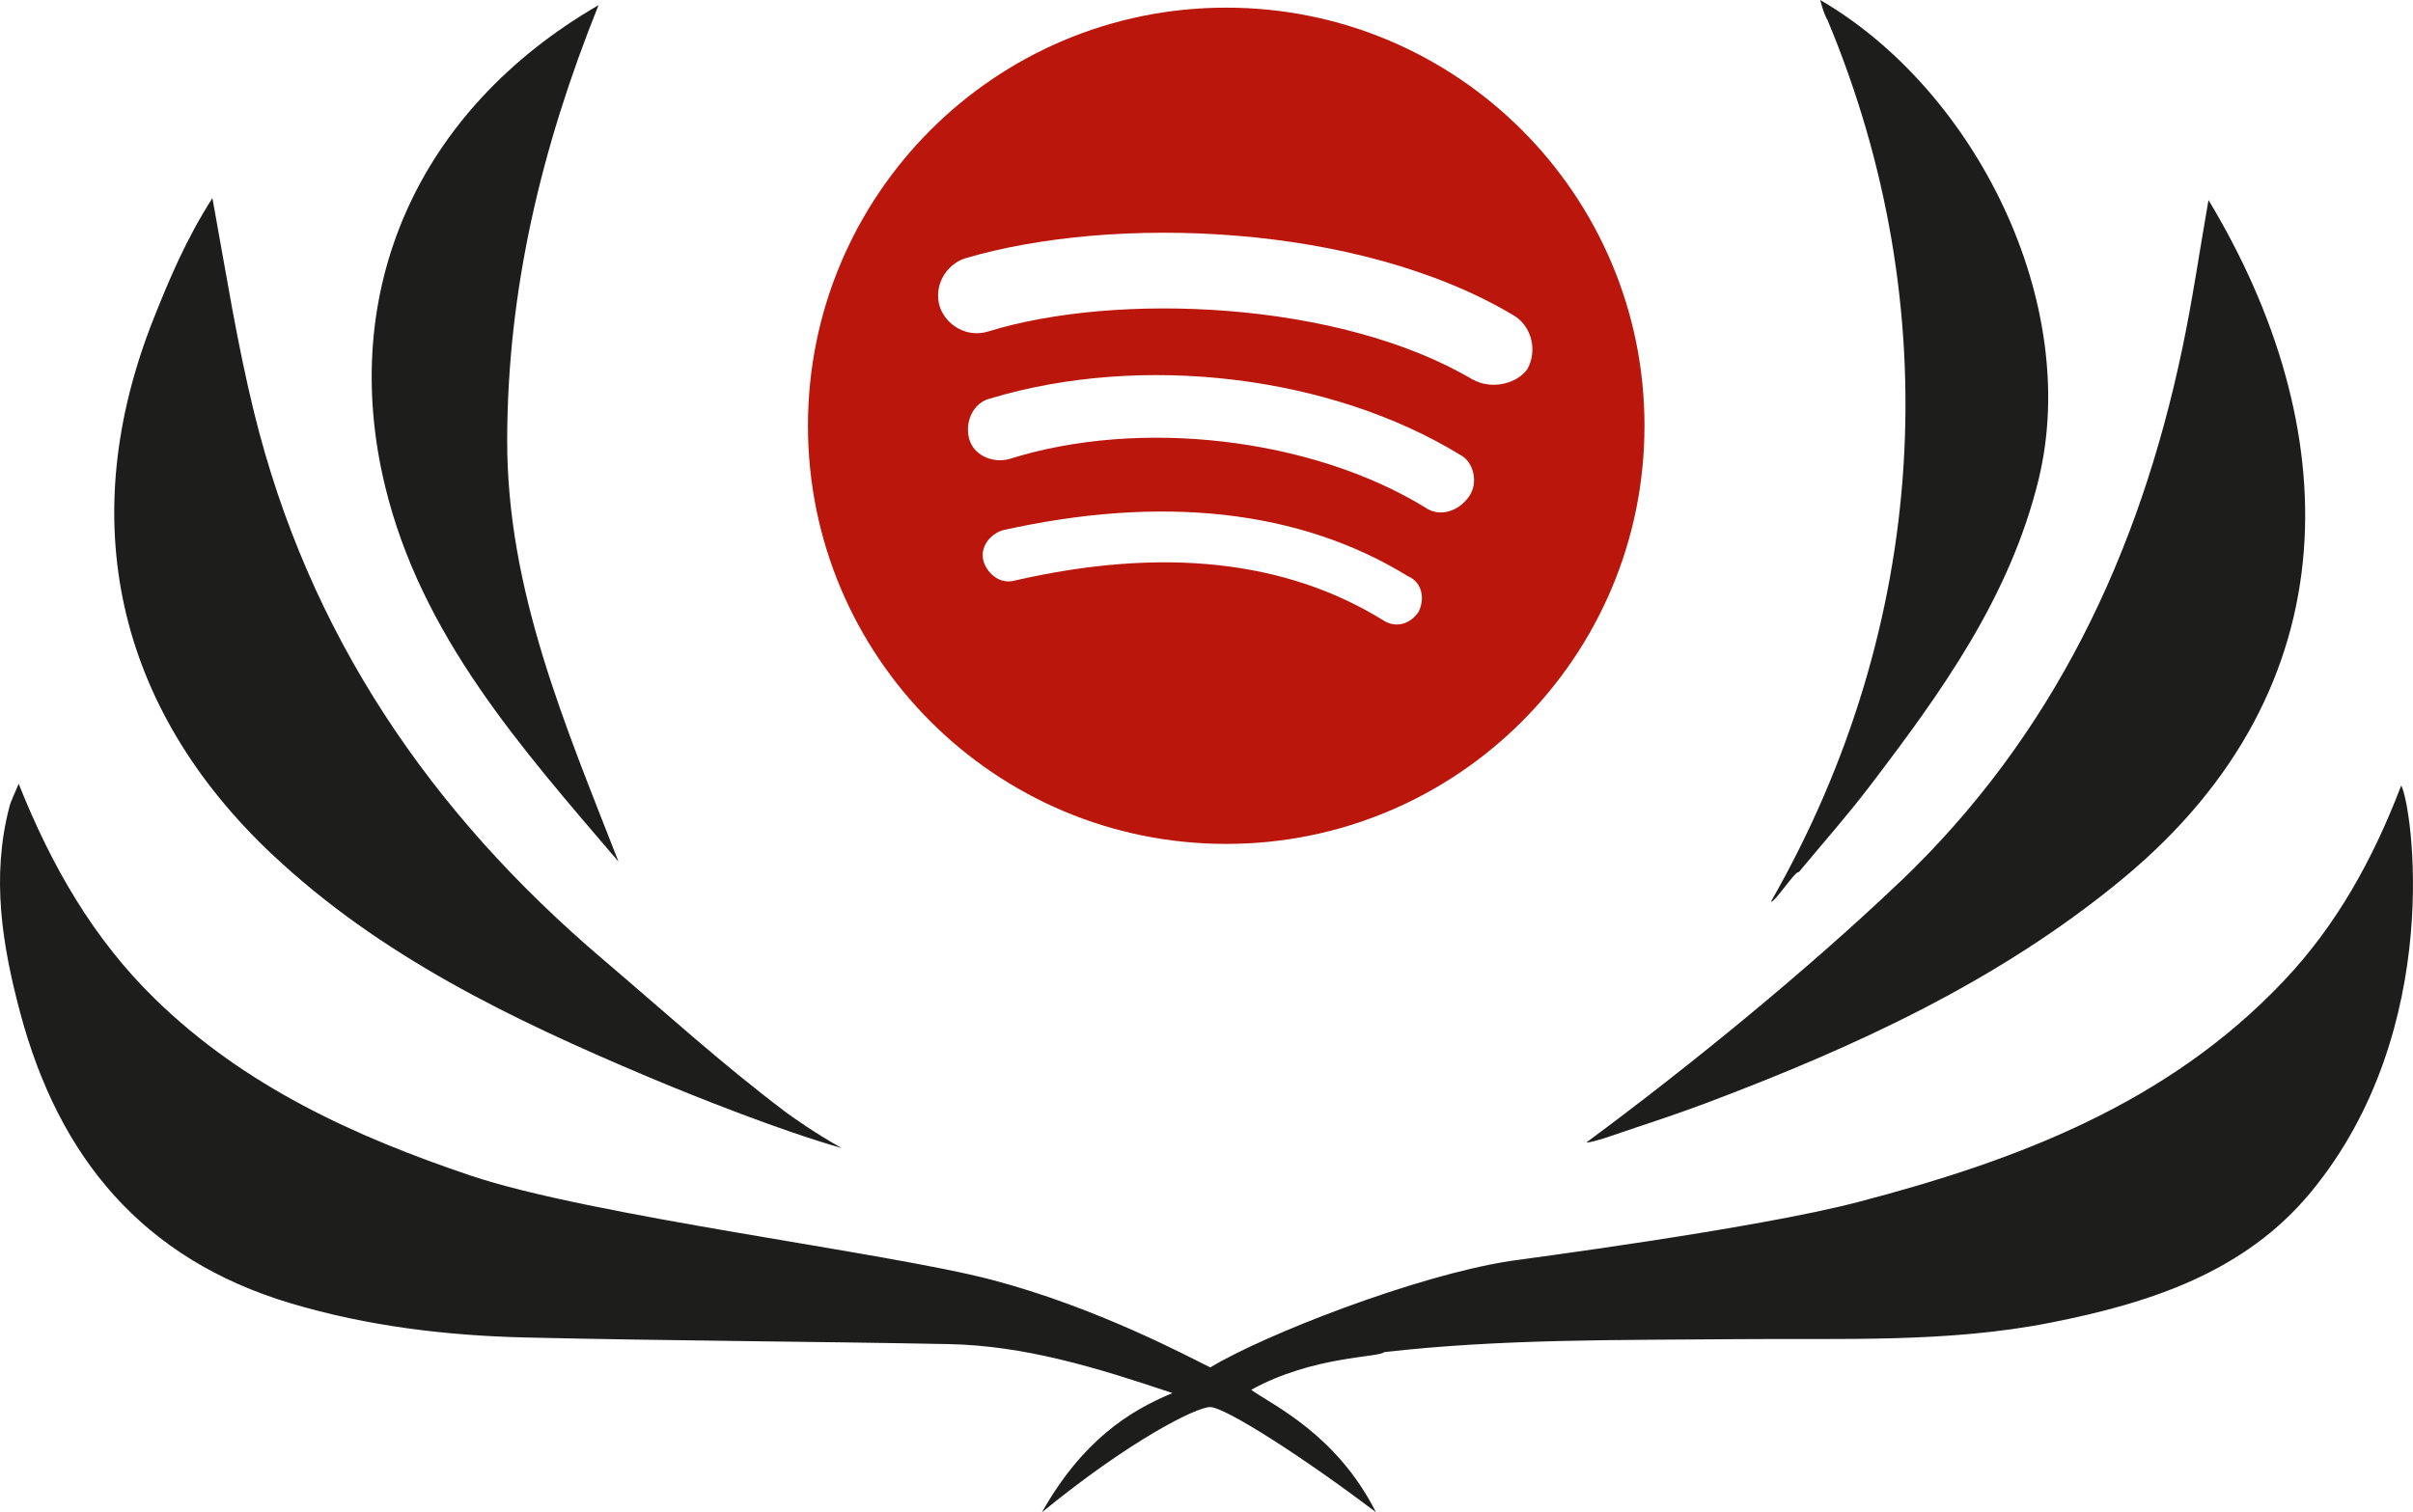 <svg xmlns="http://www.w3.org/2000/svg" id="anotacions" viewBox="0 0 356.59 223.56"><defs><style> .cls-1 { fill: #ba160c; } .cls-2 { fill: #1d1d1b; } </style></defs><g><path class="cls-2" d="M354.85,116.11c-4.2,11-9.58,20.67-17.34,28.87-17.2,18.2-39.54,26.6-63.01,32.73-15.19,3.97-49.82,8.46-51.36,8.7-13.93,2.15-36.43,10.95-44.28,15.73-3.05-1.49-16.75-8.87-32.32-12.96s-59.16-9.38-77.08-15.43c-17.14-5.79-33.33-13.19-46.51-26.04-9.12-8.88-15.31-19.62-20.19-31.85-.64,1.57-1.14,2.49-1.39,3.48-2.67,10.29-1.06,20.36,1.62,30.38,5.7,21.37,18.08,36.38,39.91,42.92,11.48,3.43,23.18,4.81,35.03,5.08,20.74.48,41.5.57,62.25.97,11.19.22,21.74,3.42,33.08,7.24-6.32,2.62-13.28,6.98-19.28,17.62,12.82-10.5,22.81-15.59,24.88-15.55,2.25.05,13.86,7.48,24.48,15.55-5.86-11.59-15.27-15.82-18.44-18.1,9.09-5.04,19.05-4.78,19.63-5.57,17.36-1.99,34.8-1.76,52.22-1.92,15.5-.14,31.08.58,46.39-2.46,14.52-2.88,28.58-7.4,38.4-19.32,19.9-24.16,14.9-57.2,13.31-60.07Z"></path><path class="cls-2" d="M280.67,130.45c-13.55,12.92-30.95,27.13-46.23,38.43.85.08,4.93-1.4,5.38-1.55,4.1-1.37,8.21-2.73,12.26-4.25,22.06-8.31,43.37-18.07,61.69-33.25,34.28-28.42,32.66-66.95,12.6-100.26-1.36,7.76-2.39,14.95-3.89,22.04-6.37,30.27-19.07,57.19-41.8,78.85Z"></path><path class="cls-2" d="M40.2,126.28c15.97,15.06,35.4,24.38,55.32,32.8,7.41,3.13,20.08,8.14,28.86,10.63-3.95-2.2-7.47-4.71-8.41-5.42-9.32-7.03-17.94-14.88-26.82-22.43-25.52-21.69-43.53-48.05-51.6-80.88-2.52-10.24-4.14-20.63-6.16-31.7-3.87,6.05-6.35,11.94-8.71,17.88-11.71,29.55-5.58,57.34,17.51,79.12Z"></path><path class="cls-2" d="M91.4,127.37c-7.88-20.21-16.5-40.13-16.45-62.38.05-22,4.95-42.95,13.5-64.23-26.76,15.51-38.5,42.19-31.57,71,5.34,22.19,20.11,38.74,34.52,55.61Z"></path><path class="cls-2" d="M265.82,128.93c3.51-4.24,7.17-8.36,10.5-12.74,10.55-13.84,20.67-27.85,24.93-45.26,6.36-26.02-9.21-57.53-32.26-70.93,0,0,.47,1.96,1.1,3.02,17.69,42.31,15.03,89.35-8.38,130.26.48.27,3.62-4.62,4.1-4.35Z"></path></g><path class="cls-1" d="M181.21,1.13c-34.13,0-61.81,27.67-61.81,61.81s27.67,61.81,61.81,61.81,61.81-27.67,61.81-61.81S215.34,1.13,181.21,1.13ZM209.64,90.44c-1.24,1.85-3.4,2.47-5.25,1.24-14.52-8.96-32.76-10.82-54.39-5.87-2.16.62-4.02-.93-4.64-2.78-.62-2.16.93-4.02,2.78-4.64,23.49-5.25,43.88-3.09,59.95,6.8,2.16.93,2.47,3.4,1.55,5.25ZM217.06,73.44c-1.54,2.16-4.33,3.09-6.49,1.55-16.69-10.2-42.03-13.29-61.5-7.11-2.47.62-5.25-.62-5.87-3.09-.62-2.47.62-5.25,3.09-5.87,22.56-6.8,50.37-3.4,69.53,8.34,1.85.93,2.78,4.02,1.24,6.18ZM217.67,56.13c-19.78-11.74-52.84-12.98-71.69-7.11-3.09.93-6.18-.93-7.11-3.71-.93-3.09.93-6.18,3.71-7.11,21.94-6.49,58.1-5.25,80.97,8.34,2.78,1.54,3.71,5.25,2.16,8.03-1.55,2.16-5.25,3.09-8.04,1.54Z"></path></svg>